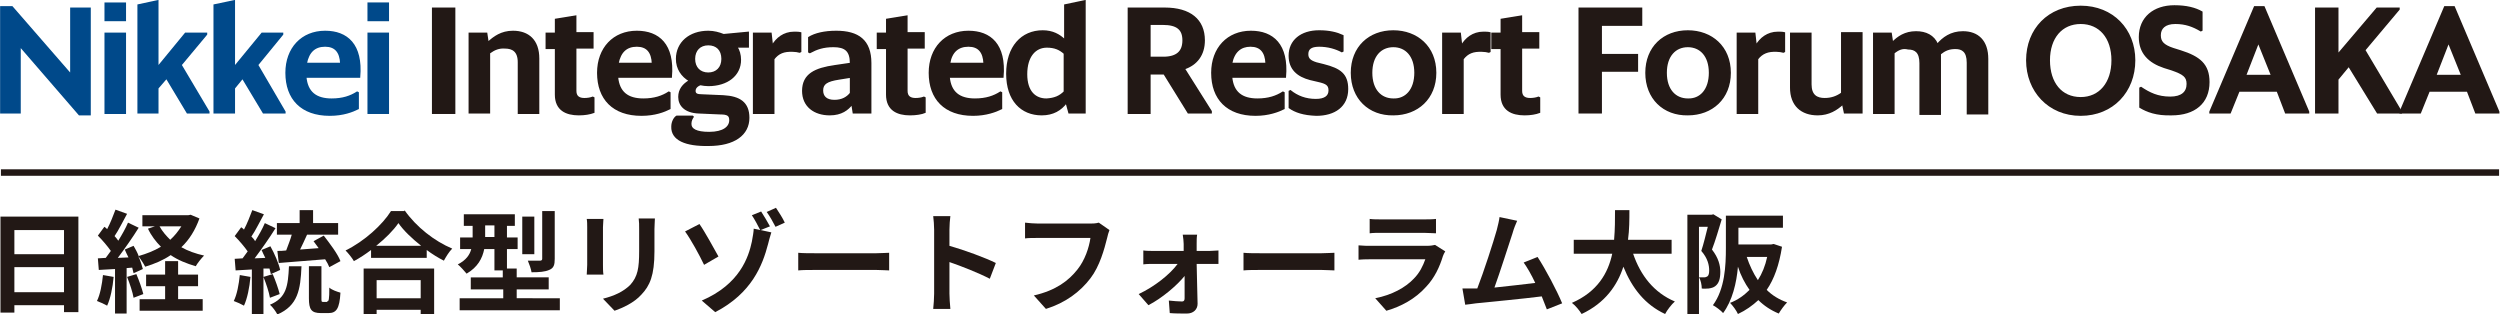 <?xml version="1.0" encoding="utf-8"?>
<!-- Generator: Adobe Illustrator 23.0.4, SVG Export Plug-In . SVG Version: 6.00 Build 0)  -->
<svg version="1.1" id="レイヤー_1" xmlns="http://www.w3.org/2000/svg" xmlns:xlink="http://www.w3.org/1999/xlink" x="0px"
	 y="0px" viewBox="0 0 539 67.7" style="enable-background:new 0 0 539 67.7;" xml:space="preserve">
<style type="text/css">
	.st0{fill:#221815;}
	.st1{fill:#00498A;}
	.st2{fill:none;stroke:#00498A;stroke-width:0.35;stroke-miterlimit:10;}
	.st3{fill:none;stroke:#221815;stroke-width:0.35;stroke-miterlimit:10;}
</style>
<rect x="0.2" y="36.5" class="st0" width="538.6" height="1.4"/>
<polygon class="st1" points="17.1,24.7 4.3,9.9 4.3,24.3 0.2,24.3 0.2,1.5 2.6,1.5 15.3,16.1 15.3,1.8 19.4,1.8 19.4,24.7 "/>
<polygon class="st2" points="17.1,24.7 4.3,9.9 4.3,24.3 0.2,24.3 0.2,1.5 2.6,1.5 15.3,16.1 15.3,1.8 19.4,1.8 19.4,24.7 "/>
<path class="st1" d="M22.7,0.7H27v3.7h-4.3V0.7z M22.7,7.2H27v17.2h-4.3V7.2z"/>
<path class="st2" d="M22.7,0.7H27v3.7h-4.3V0.7z M22.7,7.2H27v17.2h-4.3V7.2z"/>
<polygon class="st1" points="35.9,16.8 34,19 34,24.3 29.8,24.3 29.8,1.1 34,0.2 34,14.5 40,7.2 44.5,7.2 44.5,7.4 39,14 45,24.1 
	45,24.3 40.4,24.3 "/>
<polygon class="st2" points="35.9,16.8 34,19 34,24.3 29.8,24.3 29.8,1.1 34,0.2 34,14.5 40,7.2 44.5,7.2 44.5,7.4 39,14 45,24.1 
	45,24.3 40.4,24.3 "/>
<polygon class="st1" points="52.3,16.8 50.5,19 50.5,24.3 46.2,24.3 46.2,1.1 50.5,0.2 50.5,14.5 56.5,7.2 60.9,7.2 60.9,7.4 
	55.5,14 61.4,24.1 61.4,24.3 56.8,24.3 "/>
<polygon class="st2" points="52.3,16.8 50.5,19 50.5,24.3 46.2,24.3 46.2,1.1 50.5,0.2 50.5,14.5 56.5,7.2 60.9,7.2 60.9,7.4 
	55.5,14 61.4,24.1 61.4,24.3 56.8,24.3 "/>
<path class="st1" d="M71.1,24.8c-6.1,0-9.4-3.5-9.4-9.1c0-5.3,3.4-8.9,8.4-8.9c4.7,0,8,2.8,7.4,9.8H65.9c0.3,3.3,2.2,4.8,5.6,4.8
	c2.4,0,4.1-0.6,5.5-1.5l0.2,0.1v3.4C76,24,74,24.8,71.1,24.8 M66,13.7h7.5c-0.1-2.5-1.2-3.8-3.4-3.8C67.9,9.9,66.5,11.1,66,13.7"/>
<path class="st2" d="M71.1,24.8c-6.1,0-9.4-3.5-9.4-9.1c0-5.3,3.4-8.9,8.4-8.9c4.7,0,8,2.8,7.4,9.8H65.9c0.3,3.3,2.2,4.8,5.6,4.8
	c2.4,0,4.1-0.6,5.5-1.5l0.2,0.1v3.4C76,24,74,24.8,71.1,24.8z M66,13.7h7.5c-0.1-2.5-1.2-3.8-3.4-3.8C67.9,9.9,66.5,11.1,66,13.7z"
	/>
<path class="st1" d="M79.4,0.7h4.3v3.7h-4.3V0.7z M79.4,7.2h4.3v17.2h-4.3V7.2z"/>
<path class="st2" d="M79.4,0.7h4.3v3.7h-4.3V0.7z M79.4,7.2h4.3v17.2h-4.3V7.2z"/>
<rect x="93.3" y="1.8" class="st0" width="4.7" height="22.6"/>
<rect x="93.3" y="1.8" class="st3" width="4.7" height="22.6"/>
<path class="st0" d="M105.5,11.4v12.9h-4.3V7.2h3.7l0.3,2c1.3-1.2,2.9-2.4,5.4-2.4c3.3,0,5.5,1.9,5.5,5.8v11.8h-4.3v-11
	c0-2.4-1.3-3.1-2.9-3.1C107.6,10.2,106.6,10.6,105.5,11.4"/>
<path class="st3" d="M105.5,11.4v12.9h-4.3V7.2h3.7l0.3,2c1.3-1.2,2.9-2.4,5.4-2.4c3.3,0,5.5,1.9,5.5,5.8v11.8h-4.3v-11
	c0-2.4-1.3-3.1-2.9-3.1C107.6,10.2,106.6,10.6,105.5,11.4z"/>
<path class="st0" d="M124.8,24.7c-2.7,0-5-1-5-4.3v-10h-2V7.2h2V4.2l4.3-0.7v3.6h3.7v3.2h-3.7v9.3c0,1.2,0.7,1.7,1.9,1.7
	c0.6,0,1.3-0.1,1.8-0.3l0.2,0.1v3.1C127.2,24.5,126.1,24.7,124.8,24.7"/>
<path class="st3" d="M124.8,24.7c-2.7,0-5-1-5-4.3v-10h-2V7.2h2V4.2l4.3-0.7v3.6h3.7v3.2h-3.7v9.3c0,1.2,0.7,1.7,1.9,1.7
	c0.6,0,1.3-0.1,1.8-0.3l0.2,0.1v3.1C127.2,24.5,126.1,24.7,124.8,24.7z"/>
<path class="st0" d="M138.3,24.8c-6.1,0-9.4-3.5-9.4-9.1c0-5.3,3.4-8.9,8.4-8.9c4.7,0,8,2.8,7.4,9.8h-11.6c0.3,3.3,2.2,4.8,5.6,4.8
	c2.4,0,4.1-0.6,5.5-1.5l0.2,0.1v3.4C143.2,24,141.2,24.8,138.3,24.8 M133.2,13.7h7.5c-0.1-2.5-1.2-3.8-3.4-3.8
	C135.1,9.9,133.7,11.1,133.2,13.7"/>
<path class="st3" d="M138.3,24.8c-6.1,0-9.4-3.5-9.4-9.1c0-5.3,3.4-8.9,8.4-8.9c4.7,0,8,2.8,7.4,9.8h-11.6c0.3,3.3,2.2,4.8,5.6,4.8
	c2.4,0,4.1-0.6,5.5-1.5l0.2,0.1v3.4C143.2,24,141.2,24.8,138.3,24.8z M133.2,13.7h7.5c-0.1-2.5-1.2-3.8-3.4-3.8
	C135.1,9.9,133.7,11.1,133.2,13.7z"/>
<path class="st0" d="M144.9,27.3c0-1,0.5-1.9,1-2.2h3.4l0.1,0.1c-0.2,0.3-0.5,0.8-0.5,1.5c0,1.2,1.2,1.9,4,1.9
	c3.1,0,4.5-1.2,4.5-2.7c0-1.1-0.6-1.4-2.1-1.4l-4.6-0.2c-3-0.1-4.3-1.6-4.3-3.4c0-1.6,0.9-2.7,2.3-3.5c-1.7-1-2.8-2.6-2.8-4.7
	c0-3.5,2.8-5.9,6.8-5.9c1.2,0,2.3,0.3,3.3,0.7l5.3-0.5v3.1h-2.5c0.5,0.7,0.8,1.7,0.8,2.8c0,3.3-2.8,5.5-6.9,5.5
	c-0.6,0-1.2-0.1-1.7-0.2c-0.8,0.3-1.2,0.8-1.2,1.4c0,0.7,0.5,0.9,1.6,0.9l4.6,0.2c3.4,0.2,5.4,1.4,5.4,4.7c0,3.6-3.1,5.9-8.6,5.9
	C147.8,31.4,144.8,30.1,144.9,27.3 M155.7,12.7c0-2-1.2-3.1-3-3.1s-3,1.2-3,3.1c0,1.9,1.2,3.1,3,3.1S155.7,14.6,155.7,12.7"/>
<path class="st3" d="M144.9,27.3c0-1,0.5-1.9,1-2.2h3.4l0.1,0.1c-0.2,0.3-0.5,0.8-0.5,1.5c0,1.2,1.2,1.9,4,1.9
	c3.1,0,4.5-1.2,4.5-2.7c0-1.1-0.6-1.4-2.1-1.4l-4.6-0.2c-3-0.1-4.3-1.6-4.3-3.4c0-1.6,0.9-2.7,2.3-3.5c-1.7-1-2.8-2.6-2.8-4.7
	c0-3.5,2.8-5.9,6.8-5.9c1.2,0,2.3,0.3,3.3,0.7l5.3-0.5v3.1h-2.5c0.5,0.7,0.8,1.7,0.8,2.8c0,3.3-2.8,5.5-6.9,5.5
	c-0.6,0-1.2-0.1-1.7-0.2c-0.8,0.3-1.2,0.8-1.2,1.4c0,0.7,0.5,0.9,1.6,0.9l4.6,0.2c3.4,0.2,5.4,1.4,5.4,4.7c0,3.6-3.1,5.9-8.6,5.9
	C147.8,31.4,144.8,30.1,144.9,27.3z M155.7,12.7c0-2-1.2-3.1-3-3.1s-3,1.2-3,3.1c0,1.9,1.2,3.1,3,3.1S155.7,14.6,155.7,12.7z"/>
<path class="st0" d="M166.8,12.7v11.7h-4.3V7.2h3.7l0.3,2.7c0.9-1.6,2.5-2.9,4.7-2.9c0.5,0,1,0,1.4,0.1v4l-0.2,0.1
	c-0.4-0.1-0.9-0.2-1.4-0.2C169,10.9,167.8,11.4,166.8,12.7"/>
<path class="st3" d="M166.8,12.7v11.7h-4.3V7.2h3.7l0.3,2.7c0.9-1.6,2.5-2.9,4.7-2.9c0.5,0,1,0,1.4,0.1v4l-0.2,0.1
	c-0.4-0.1-0.9-0.2-1.4-0.2C169,10.9,167.8,11.4,166.8,12.7z"/>
<path class="st0" d="M183.7,22.4c-0.9,1.2-2.3,2.3-4.8,2.3c-3.3,0-5.8-1.8-5.8-5.1c0-3.6,2.7-4.8,6.9-5.4l3.4-0.5v-0.1
	c0-2.7-1.2-3.6-3.7-3.6c-2.2,0-3.6,0.5-5.1,1.3l-0.2-0.1V8.1c1.3-0.8,3.3-1.3,5.9-1.3c4.7,0,7.4,1.9,7.4,6.8v10.7H184L183.7,22.4z
	 M183.4,20.1v-3.5l-2.5,0.4c-2.6,0.4-3.6,1-3.6,2.5c0,1.3,0.8,2.2,2.6,2.2C181.6,21.7,182.7,21,183.4,20.1"/>
<path class="st3" d="M183.7,22.4c-0.9,1.2-2.3,2.3-4.8,2.3c-3.3,0-5.8-1.8-5.8-5.1c0-3.6,2.7-4.8,6.9-5.4l3.4-0.5v-0.1
	c0-2.7-1.2-3.6-3.7-3.6c-2.2,0-3.6,0.5-5.1,1.3l-0.2-0.1V8.1c1.3-0.8,3.3-1.3,5.9-1.3c4.7,0,7.4,1.9,7.4,6.8v10.7H184L183.7,22.4z
	 M183.4,20.1v-3.5l-2.5,0.4c-2.6,0.4-3.6,1-3.6,2.5c0,1.3,0.8,2.2,2.6,2.2C181.6,21.7,182.7,21,183.4,20.1z"/>
<path class="st0" d="M196.2,24.7c-2.7,0-5-1-5-4.3v-10h-2V7.2h2V4.2l4.3-0.7v3.6h3.7v3.2h-3.7v9.3c0,1.2,0.7,1.7,1.9,1.7
	c0.6,0,1.3-0.1,1.8-0.3l0.2,0.1v3.1C198.7,24.5,197.5,24.7,196.2,24.7"/>
<path class="st3" d="M196.2,24.7c-2.7,0-5-1-5-4.3v-10h-2V7.2h2V4.2l4.3-0.7v3.6h3.7v3.2h-3.7v9.3c0,1.2,0.7,1.7,1.9,1.7
	c0.6,0,1.3-0.1,1.8-0.3l0.2,0.1v3.1C198.7,24.5,197.5,24.7,196.2,24.7z"/>
<path class="st0" d="M209.8,24.8c-6.1,0-9.4-3.5-9.4-9.1c0-5.3,3.4-8.9,8.4-8.9c4.7,0,8,2.8,7.4,9.8h-11.6c0.3,3.3,2.2,4.8,5.6,4.8
	c2.4,0,4.1-0.6,5.5-1.5l0.2,0.1v3.4C214.7,24,212.6,24.8,209.8,24.8 M204.7,13.7h7.5c-0.1-2.5-1.2-3.8-3.4-3.8
	C206.6,9.9,205.1,11.1,204.7,13.7"/>
<path class="st3" d="M209.8,24.8c-6.1,0-9.4-3.5-9.4-9.1c0-5.3,3.4-8.9,8.4-8.9c4.7,0,8,2.8,7.4,9.8h-11.6c0.3,3.3,2.2,4.8,5.6,4.8
	c2.4,0,4.1-0.6,5.5-1.5l0.2,0.1v3.4C214.7,24,212.6,24.8,209.8,24.8z M204.7,13.7h7.5c-0.1-2.5-1.2-3.8-3.4-3.8
	C206.6,9.9,205.1,11.1,204.7,13.7z"/>
<path class="st0" d="M229.9,22.1c-1.2,1.6-2.9,2.6-5.3,2.6c-4.4,0-7.5-3.1-7.5-8.8c0-5.8,3.2-9.2,7.7-9.2c2.1,0,3.6,0.8,4.8,2V1.1
	l4.3-0.9v24.1h-3.4L229.9,22.1z M229.5,19.8v-8.3c-1-0.9-2.1-1.4-3.8-1.4c-2.5,0-4.4,2-4.4,5.9c0,3.8,1.9,5.4,4.3,5.4
	C227.4,21.3,228.5,20.8,229.5,19.8"/>
<path class="st3" d="M229.9,22.1c-1.2,1.6-2.9,2.6-5.3,2.6c-4.4,0-7.5-3.1-7.5-8.8c0-5.8,3.2-9.2,7.7-9.2c2.1,0,3.6,0.8,4.8,2V1.1
	l4.3-0.9v24.1h-3.4L229.9,22.1z M229.5,19.8v-8.3c-1-0.9-2.1-1.4-3.8-1.4c-2.5,0-4.4,2-4.4,5.9c0,3.8,1.9,5.4,4.3,5.4
	C227.4,21.3,228.5,20.8,229.5,19.8z"/>
<path class="st0" d="M251,15.9h-3.1v8.5h-4.6V1.8h7.8c5.5,0,8.5,2.5,8.5,6.9c0,3.1-1.6,5.2-4.3,6.1l5.8,9.2v0.3h-4.9L251,15.9z
	 M247.9,5.3v7.1h2.9c3,0,4.3-1.3,4.3-3.7c0-2.4-1.3-3.5-4.4-3.5H247.9z"/>
<path class="st3" d="M251,15.9h-3.1v8.5h-4.6V1.8h7.8c5.5,0,8.5,2.5,8.5,6.9c0,3.1-1.6,5.2-4.3,6.1l5.8,9.2v0.3h-4.9L251,15.9z
	 M247.9,5.3v7.1h2.9c3,0,4.3-1.3,4.3-3.7c0-2.4-1.3-3.5-4.4-3.5H247.9z"/>
<path class="st0" d="M270.7,24.8c-6.1,0-9.4-3.5-9.4-9.1c0-5.3,3.4-8.9,8.4-8.9c4.7,0,8,2.8,7.4,9.8h-11.6c0.3,3.3,2.2,4.8,5.6,4.8
	c2.4,0,4.1-0.6,5.5-1.5l0.2,0.1v3.4C275.6,24,273.5,24.8,270.7,24.8 M265.5,13.7h7.5c-0.1-2.5-1.2-3.8-3.4-3.8
	C267.5,9.9,266,11.1,265.5,13.7"/>
<path class="st3" d="M270.7,24.8c-6.1,0-9.4-3.5-9.4-9.1c0-5.3,3.4-8.9,8.4-8.9c4.7,0,8,2.8,7.4,9.8h-11.6c0.3,3.3,2.2,4.8,5.6,4.8
	c2.4,0,4.1-0.6,5.5-1.5l0.2,0.1v3.4C275.6,24,273.5,24.8,270.7,24.8z M265.5,13.7h7.5c-0.1-2.5-1.2-3.8-3.4-3.8
	C267.5,9.9,266,11.1,265.5,13.7z"/>
<path class="st0" d="M278,23.2v-3.5l0.2-0.1c1.5,1.2,3.3,1.9,5.5,1.9c1.9,0,2.9-0.7,2.9-2c0-1.2-0.6-1.6-2.4-2l-1.7-0.4
	c-2.7-0.7-4.5-2.2-4.5-5.1c0-3.2,2.5-5.3,6.4-5.3c2.2,0,3.8,0.4,5.1,1V11l-0.2,0.1c-1.3-0.7-3-1.2-4.9-1.2c-1.9,0-2.5,0.7-2.5,1.8
	c0,1,0.6,1.5,1.9,1.9l1.6,0.4c3.5,0.9,5.1,2,5.1,5.2c0,3.7-2.8,5.6-6.7,5.6C281,24.7,279.3,24.1,278,23.2"/>
<path class="st3" d="M278,23.2v-3.5l0.2-0.1c1.5,1.2,3.3,1.9,5.5,1.9c1.9,0,2.9-0.7,2.9-2c0-1.2-0.6-1.6-2.4-2l-1.7-0.4
	c-2.7-0.7-4.5-2.2-4.5-5.1c0-3.2,2.5-5.3,6.4-5.3c2.2,0,3.8,0.4,5.1,1V11l-0.2,0.1c-1.3-0.7-3-1.2-4.9-1.2c-1.9,0-2.5,0.7-2.5,1.8
	c0,1,0.6,1.5,1.9,1.9l1.6,0.4c3.5,0.9,5.1,2,5.1,5.2c0,3.7-2.8,5.6-6.7,5.6C281,24.7,279.3,24.1,278,23.2z"/>
<path class="st0" d="M291.4,15.7c0-5.5,3.8-9,9-9c5.1,0,9.1,3.4,9.1,9c0,5.5-3.9,9-9.1,9C295.2,24.8,291.4,21.2,291.4,15.7
	 M305.1,15.7c0-3.7-2-5.7-4.7-5.7c-2.7,0-4.7,2-4.7,5.7c0,3.7,2,5.7,4.7,5.7C303.1,21.5,305.1,19.4,305.1,15.7"/>
<path class="st3" d="M291.4,15.7c0-5.5,3.8-9,9-9c5.1,0,9.1,3.4,9.1,9c0,5.5-3.9,9-9.1,9C295.2,24.8,291.4,21.2,291.4,15.7z
	 M305.1,15.7c0-3.7-2-5.7-4.7-5.7c-2.7,0-4.7,2-4.7,5.7c0,3.7,2,5.7,4.7,5.7C303.1,21.5,305.1,19.4,305.1,15.7z"/>
<path class="st0" d="M315.4,12.7v11.7h-4.3V7.2h3.7l0.3,2.7c0.9-1.6,2.5-2.9,4.7-2.9c0.5,0,1,0,1.4,0.1v4l-0.2,0.1
	c-0.4-0.1-0.9-0.2-1.4-0.2C317.6,10.9,316.4,11.4,315.4,12.7"/>
<path class="st3" d="M315.4,12.7v11.7h-4.3V7.2h3.7l0.3,2.7c0.9-1.6,2.5-2.9,4.7-2.9c0.5,0,1,0,1.4,0.1v4l-0.2,0.1
	c-0.4-0.1-0.9-0.2-1.4-0.2C317.6,10.9,316.4,11.4,315.4,12.7z"/>
<path class="st0" d="M328.7,24.7c-2.7,0-5-1-5-4.3v-10h-2V7.2h2V4.2l4.3-0.7v3.6h3.7v3.2H328v9.3c0,1.2,0.7,1.7,1.9,1.7
	c0.6,0,1.3-0.1,1.8-0.3l0.2,0.1v3.1C331.1,24.5,330,24.7,328.7,24.7"/>
<path class="st3" d="M328.7,24.7c-2.7,0-5-1-5-4.3v-10h-2V7.2h2V4.2l4.3-0.7v3.6h3.7v3.2H328v9.3c0,1.2,0.7,1.7,1.9,1.7
	c0.6,0,1.3-0.1,1.8-0.3l0.2,0.1v3.1C331.1,24.5,330,24.7,328.7,24.7z"/>
<polygon class="st0" points="345.2,15.3 345.2,24.3 340.5,24.3 340.5,1.8 353.9,1.8 353.9,5.4 345.2,5.4 345.2,11.8 353,11.8 
	353,15.3 "/>
<polygon class="st3" points="345.2,15.3 345.2,24.3 340.5,24.3 340.5,1.8 353.9,1.8 353.9,5.4 345.2,5.4 345.2,11.8 353,11.8 
	353,15.3 "/>
<path class="st0" d="M354.9,15.7c0-5.5,3.8-9,9-9c5.1,0,9.1,3.4,9.1,9c0,5.5-3.9,9-9.1,9C358.7,24.8,354.9,21.2,354.9,15.7
	 M368.6,15.7c0-3.7-2-5.7-4.7-5.7c-2.7,0-4.7,2-4.7,5.7c0,3.7,2,5.7,4.7,5.7C366.6,21.5,368.6,19.4,368.6,15.7"/>
<path class="st3" d="M354.9,15.7c0-5.5,3.8-9,9-9c5.1,0,9.1,3.4,9.1,9c0,5.5-3.9,9-9.1,9C358.7,24.8,354.9,21.2,354.9,15.7z
	 M368.6,15.7c0-3.7-2-5.7-4.7-5.7c-2.7,0-4.7,2-4.7,5.7c0,3.7,2,5.7,4.7,5.7C366.6,21.5,368.6,19.4,368.6,15.7z"/>
<path class="st0" d="M378.9,12.7v11.7h-4.3V7.2h3.7l0.3,2.7c0.9-1.6,2.5-2.9,4.7-2.9c0.5,0,1,0,1.4,0.1v4l-0.2,0.1
	c-0.4-0.1-0.9-0.2-1.4-0.2C381.2,10.9,379.9,11.4,378.9,12.7"/>
<path class="st3" d="M378.9,12.7v11.7h-4.3V7.2h3.7l0.3,2.7c0.9-1.6,2.5-2.9,4.7-2.9c0.5,0,1,0,1.4,0.1v4l-0.2,0.1
	c-0.4-0.1-0.9-0.2-1.4-0.2C381.2,10.9,379.9,11.4,378.9,12.7z"/>
<path class="st0" d="M397.3,22.4c-1.3,1.2-3,2.3-5.4,2.3c-3.5,0-5.8-2-5.8-5.8V7.2h4.3v11c0,2.4,1.3,3.1,3,3.1
	c1.4,0,2.6-0.4,3.7-1.2v-13h4.3v17.2h-3.7L397.3,22.4z"/>
<path class="st3" d="M397.3,22.4c-1.3,1.2-3,2.3-5.4,2.3c-3.5,0-5.8-2-5.8-5.8V7.2h4.3v11c0,2.4,1.3,3.1,3,3.1
	c1.4,0,2.6-0.4,3.7-1.2v-13h4.3v17.2h-3.7L397.3,22.4z"/>
<path class="st0" d="M408.3,11.4v13H404V7.2h3.7l0.3,2c1.2-1.2,2.7-2.3,5.1-2.3c2.1,0,3.8,0.8,4.6,2.7c1.2-1.4,2.9-2.7,5.5-2.7
	c3.2,0,5.3,1.9,5.3,5.8v11.8h-4.3v-11c0-2.4-1.1-3.1-2.6-3.1c-1.4,0-2.3,0.4-3.3,1.2v13h-4.3v-11c0-2.4-1.1-3.1-2.6-3.1
	C410.2,10.2,409.3,10.6,408.3,11.4"/>
<path class="st3" d="M408.3,11.4v13H404V7.2h3.7l0.3,2c1.2-1.2,2.7-2.3,5.1-2.3c2.1,0,3.8,0.8,4.6,2.7c1.2-1.4,2.9-2.7,5.5-2.7
	c3.2,0,5.3,1.9,5.3,5.8v11.8h-4.3v-11c0-2.4-1.1-3.1-2.6-3.1c-1.4,0-2.3,0.4-3.3,1.2v13h-4.3v-11c0-2.4-1.1-3.1-2.6-3.1
	C410.2,10.2,409.3,10.6,408.3,11.4z"/>
<path class="st0" d="M437,13c0-6.7,4.7-11.6,11.6-11.6c6.9,0,11.6,5,11.6,11.6c0,6.7-4.7,11.8-11.6,11.8C441.7,24.8,437,19.6,437,13
	 M455.4,13c0-4.9-2.7-8-6.8-8c-4.1,0-6.8,3.1-6.8,8c0,4.9,2.6,8.1,6.8,8.1C452.7,21.1,455.4,17.9,455.4,13"/>
<path class="st3" d="M437,13c0-6.7,4.7-11.6,11.6-11.6c6.9,0,11.6,5,11.6,11.6c0,6.7-4.7,11.8-11.6,11.8C441.7,24.8,437,19.6,437,13
	z M455.4,13c0-4.9-2.7-8-6.8-8c-4.1,0-6.8,3.1-6.8,8c0,4.9,2.6,8.1,6.8,8.1C452.7,21.1,455.4,17.9,455.4,13z"/>
<path class="st0" d="M461.4,23.1V19l0.2-0.1c1.8,1.2,3.6,2.1,6.3,2.1c2.5,0,3.7-1.1,3.7-2.9c0-1.6-0.8-2.2-3.4-3.1l-1.6-0.5
	c-3.3-1.1-5.3-3.1-5.3-6.5c0-4.2,3.1-6.7,7.5-6.7c2.6,0,4.5,0.5,5.9,1.3v3.9l-0.2,0.1C472.8,5.6,471.2,5,469,5
	c-2.3,0-3.3,1.1-3.3,2.6c0,1.4,0.7,2.2,2.8,2.9l1.6,0.5c4.1,1.3,6.1,2.9,6.1,6.7c0,4.5-3.1,7-8,7C464.9,24.8,462.9,24,461.4,23.1"/>
<path class="st3" d="M461.4,23.1V19l0.2-0.1c1.8,1.2,3.6,2.1,6.3,2.1c2.5,0,3.7-1.1,3.7-2.9c0-1.6-0.8-2.2-3.4-3.1l-1.6-0.5
	c-3.3-1.1-5.3-3.1-5.3-6.5c0-4.2,3.1-6.7,7.5-6.7c2.6,0,4.5,0.5,5.9,1.3v3.9l-0.2,0.1C472.8,5.6,471.2,5,469,5
	c-2.3,0-3.3,1.1-3.3,2.6c0,1.4,0.7,2.2,2.8,2.9l1.6,0.5c4.1,1.3,6.1,2.9,6.1,6.7c0,4.5-3.1,7-8,7C464.9,24.8,462.9,24,461.4,23.1z"
	/>
<path class="st0" d="M491,19.6h-8.3l-1.9,4.7h-4.3v-0.2l9.6-22.6h2l9.6,22.6v0.2h-4.9L491,19.6z M486.9,9.1l-2.8,7.2h5.7L486.9,9.1z
	"/>
<path class="st3" d="M491,19.6h-8.3l-1.9,4.7h-4.3v-0.2l9.6-22.6h2l9.6,22.6v0.2h-4.9L491,19.6z M486.9,9.1l-2.8,7.2h5.7L486.9,9.1z
	"/>
<polygon class="st0" points="506.4,14.2 504,17.1 504,24.3 499.3,24.3 499.3,1.8 504,1.8 504,11.8 512.5,1.8 517.2,1.8 517.2,2 
	509.8,10.8 517.7,24.1 517.7,24.3 512.6,24.3 "/>
<polygon class="st3" points="506.4,14.2 504,17.1 504,24.3 499.3,24.3 499.3,1.8 504,1.8 504,11.8 512.5,1.8 517.2,1.8 517.2,2 
	509.8,10.8 517.7,24.1 517.7,24.3 512.6,24.3 "/>
<path class="st0" d="M532,19.6h-8.3l-1.9,4.7h-4.3v-0.2l9.6-22.6h2l9.6,22.6v0.2h-4.9L532,19.6z M527.9,9.1l-2.8,7.2h5.7L527.9,9.1z
	"/>
<path class="st3" d="M532,19.6h-8.3l-1.9,4.7h-4.3v-0.2l9.6-22.6h2l9.6,22.6v0.2h-4.9L532,19.6z M527.9,9.1l-2.8,7.2h5.7L527.9,9.1z
	"/>
<path class="st0" d="M16.9,46.7v20.6h-3.1v-1.5H3.1v1.6h-3V46.7H16.9z M3.1,54.8h10.7v-5.2H3.1V54.8z M13.8,57.6H3.1V63h10.7V57.6z"
	/>
<path class="st0" d="M24.5,59.7c-0.2,2.3-0.7,4.7-1.4,6.2c-0.5-0.3-1.6-0.8-2.2-1c0.7-1.4,1.1-3.6,1.3-5.6L24.5,59.7z M43,47.1
	c-0.9,2.5-2.2,4.6-3.9,6.2c1.4,0.8,3.1,1.4,4.9,1.8c-0.6,0.6-1.4,1.6-1.8,2.3c-2-0.6-3.8-1.3-5.4-2.4c-1.6,1.1-3.5,1.9-5.5,2.5
	c-0.3-0.6-1-1.7-1.5-2.3c0.5,1,0.8,2.1,1,2.8l-2,0.9c-0.1-0.4-0.2-0.8-0.3-1.2l-1.2,0.1v9.8h-2.5v-9.6l-3.5,0.2l-0.2-2.5l1.7-0.1
	c0.4-0.5,0.7-1,1.1-1.5c-0.7-1-1.8-2.3-2.8-3.3l1.4-1.9c0.2,0.1,0.4,0.3,0.6,0.5c0.7-1.3,1.3-2.9,1.8-4.2l2.5,0.9
	c-0.9,1.6-1.8,3.5-2.7,4.8c0.3,0.3,0.6,0.7,0.8,1c0.8-1.3,1.6-2.7,2.1-3.9l2.3,1.1c-1.3,2.1-3,4.5-4.5,6.5l2.3-0.1
	c-0.3-0.6-0.6-1.2-0.8-1.7l1.9-0.8c0.4,0.7,0.8,1.4,1.1,2.2c1.7-0.5,3.3-1.1,4.8-2c-1.1-1.1-2.1-2.4-2.8-3.9l1.5-0.5h-2.7v-2.4h9.9
	l0.5-0.1L43,47.1z M29.4,59.1c0.6,1.4,1.2,3.1,1.5,4.3l-2.1,0.8c-0.2-1.2-0.8-3-1.4-4.5L29.4,59.1z M38.4,64.5h5.3V67H30.1v-2.5h5.5
	v-2.8h-4.1v-2.5h4.1v-2.9h2.8v2.9h4.3v2.5h-4.3V64.5z M34.4,48.8c0.6,1.1,1.4,2,2.3,2.9c0.9-0.8,1.7-1.8,2.4-2.9H34.4z"/>
<path class="st0" d="M54,59.7c-0.2,2.3-0.7,4.7-1.4,6.2c-0.5-0.3-1.6-0.8-2.2-1c0.7-1.4,1.1-3.6,1.3-5.6L54,59.7z M56.8,57.9v9.8
	h-2.5v-9.6l-3.5,0.2l-0.2-2.5l1.7-0.1c0.4-0.5,0.7-1,1.1-1.5c-0.7-1-1.8-2.3-2.8-3.3L52,49c0.2,0.1,0.4,0.3,0.6,0.5
	c0.7-1.3,1.3-2.9,1.8-4.2l2.5,0.9c-0.9,1.6-1.8,3.5-2.7,4.8c0.3,0.3,0.6,0.6,0.8,1c0.8-1.3,1.6-2.7,2.1-3.9l2.3,1.1
	c-1.3,2.1-3,4.5-4.5,6.5l2.3-0.1c-0.3-0.6-0.6-1.2-0.8-1.7l1.9-0.8c0.9,1.6,1.8,3.7,2.1,5.1l-2,0.9c-0.1-0.4-0.2-0.8-0.3-1.2
	L56.8,57.9z M58.2,64.2c-0.2-1.2-0.8-3-1.4-4.5l2-0.6c0.6,1.4,1.2,3.1,1.5,4.3L58.2,64.2z M65,57.4c-0.2,5.1-0.8,8.5-5.2,10.4
	c-0.3-0.6-1-1.6-1.6-2.1c3.6-1.5,3.9-4.1,4.1-8.3H65z M59.8,54.1c0.6,0,1.2,0,1.9-0.1c0.4-1.1,0.9-2.3,1.2-3.4h-3.2v-2.5h4.9v-2.8
	h2.9v2.8h5.4v2.5h-6.7c-0.5,1.1-1,2.2-1.5,3.2c1.3-0.1,2.6-0.2,4-0.3c-0.4-0.5-0.7-1-1.1-1.5l2.2-1.2c1.3,1.7,3,3.9,3.6,5.5
	l-2.4,1.3c-0.2-0.5-0.5-1.1-0.9-1.7c-3.6,0.3-7.3,0.6-10,0.8L59.8,54.1z M70.5,65c0.4,0,0.5-0.4,0.5-3c0.5,0.5,1.7,0.9,2.4,1.1
	c-0.2,3.5-0.9,4.4-2.6,4.4h-1.6c-2.1,0-2.6-0.8-2.6-3.2v-6.9h2.7v6.9c0,0.7,0,0.8,0.4,0.8H70.5z"/>
<path class="st0" d="M87.2,45.3c2.6,3.7,6.5,6.7,10.3,8.3c-0.7,0.7-1.3,1.7-1.8,2.6c-1.2-0.6-2.5-1.4-3.7-2.3v1.7H80v-1.7
	c-1.2,0.9-2.4,1.7-3.7,2.4c-0.4-0.7-1.2-1.7-1.8-2.3c4.1-2,8-5.6,9.8-8.5H87.2z M78.4,57.9h15.2v9.8h-2.9v-0.9h-9.5v0.9h-2.8V57.9z
	 M90.8,53c-2-1.6-3.8-3.3-4.9-4.9c-1.1,1.6-2.8,3.3-4.8,4.9H90.8z M81.2,64.3h9.5v-3.9h-9.5V64.3z"/>
<path class="st0" d="M120.7,64.3v2.6H99.1v-2.6h9.4v-1.9h-7v-2.6h6.9v-1.5h-1.8v-4.6h-2.2c-0.4,2-1.4,3.9-3.8,5.3
	c-0.4-0.5-1.4-1.6-1.9-2c1.8-0.9,2.6-2.1,2.9-3.3h-2.4v-2.5h2.7v-2.5h-1.9v-2.5H111v2.5h-1.7v2.5h2.3v2.5h-2.3v4.2h2.1v1.9h6.9v2.6
	h-6.9v1.9H120.7z M106.6,48.6h-2v2.5h2V48.6z M115.2,54.8h-2.6v-8.1h2.6V54.8z M119.6,55.8c0,1.3-0.2,2-1.2,2.4
	c-0.9,0.4-2.1,0.5-3.8,0.5c-0.1-0.7-0.5-1.8-0.8-2.5c1.1,0,2.2,0,2.6,0c0.3,0,0.5-0.1,0.5-0.4V45.5h2.7V55.8z"/>
<path class="st0" d="M130.1,47.2c0,0.5-0.1,1.1-0.1,1.8v8.1c0,0.6,0,1.5,0.1,2.1h-3.6c0-0.5,0.1-1.4,0.1-2.1V49c0-0.5,0-1.3-0.1-1.8
	H130.1z M141.2,47c0,0.7-0.1,1.4-0.1,2.4v4.8c0,5.2-1,7.4-2.8,9.3c-1.6,1.8-4.1,2.9-5.8,3.5l-2.5-2.6c2.4-0.6,4.4-1.5,5.9-3
	c1.6-1.8,1.9-3.6,1.9-7.3v-4.6c0-1,0-1.7-0.1-2.4H141.2z"/>
<path class="st0" d="M151.8,57.1c-1-2.1-2.8-5.4-4.1-7.2l3.1-1.6c1.2,1.7,3.2,5.4,4.1,7L151.8,57.1z M164,49.6l2.3,0.5
	c-0.3,0.9-0.6,2.1-0.7,2.5c-1.2,4.6-3.5,10.6-11.4,14.7l-2.9-2.5c8.2-3.5,10.1-9.4,10.8-12.7c0.2-1.1,0.4-2.2,0.4-2.8l1.4,0.3
	c-0.5-1-1.2-2.3-1.8-3.2l2-0.8c0.6,0.9,1.4,2.3,1.9,3.2L164,49.6z M167.3,44.8c0.6,0.9,1.5,2.3,1.9,3.2l-2,0.9
	c-0.5-1-1.3-2.4-1.9-3.2L167.3,44.8z"/>
<path class="st0" d="M172.1,54.5c0.9,0.1,2.6,0.1,3.9,0.1h12.9c1.1,0,2.2-0.1,2.8-0.1v3.8c-0.6,0-1.8-0.1-2.8-0.1H176
	c-1.4,0-3,0-3.9,0.1V54.5z"/>
<path class="st0" d="M213.4,60.1c-2.5-1.3-6.1-2.7-8.7-3.6v6.8c0,0.7,0.1,2.4,0.2,3.3h-3.7c0.1-0.9,0.2-2.4,0.2-3.3V49.5
	c0-0.9-0.1-2.1-0.2-2.9h3.7c-0.1,0.8-0.2,1.9-0.2,2.9v3.5c3.2,0.9,7.8,2.6,10,3.7L213.4,60.1z"/>
<path class="st0" d="M239.2,49.6c-0.2,0.5-0.4,1.2-0.5,1.7c-0.6,2.4-1.6,6.1-3.6,8.7c-2.2,2.9-5.4,5.3-9.6,6.6l-2.6-2.9
	c4.8-1.1,7.5-3.2,9.4-5.6c1.6-2,2.5-4.7,2.8-6.8h-11.2c-1.1,0-2.2,0-2.9,0.1v-3.4c0.7,0.1,2.1,0.2,2.9,0.2H235c0.5,0,1.2,0,1.9-0.2
	L239.2,49.6z"/>
<path class="st0" d="M260.8,54.1c0.6,0,1.5-0.1,1.9-0.1v2.9c-0.6,0-1.3,0-1.8,0h-2.9c0.1,2.9,0.1,6.1,0.2,8.6c0,1.2-0.9,2.1-2.3,2.1
	c-1.2,0-2.6,0-3.7-0.1l-0.2-2.7c1,0.1,2.1,0.2,2.8,0.2c0.5,0,0.6-0.3,0.6-0.7c0-1.2,0-2.9,0-4.8c-1.7,2.1-4.9,4.8-7.8,6.3l-2.1-2.4
	c3.4-1.6,6.7-4.2,8.4-6.5h-5.1c-0.7,0-1.6,0-2.3,0.1v-3c0.6,0.1,1.6,0.1,2.2,0.1h6.5c0-0.5,0-1,0-1.5c0-0.6-0.1-1.3-0.2-2h3.1
	c-0.1,0.6-0.1,1.3-0.1,2l0,1.5H260.8z"/>
<path class="st0" d="M268.1,54.5c0.9,0.1,2.6,0.1,3.9,0.1h12.9c1.1,0,2.2-0.1,2.8-0.1v3.8c-0.6,0-1.8-0.1-2.8-0.1H272
	c-1.4,0-3,0-3.9,0.1V54.5z"/>
<path class="st0" d="M311.6,54.2c-0.2,0.3-0.4,0.7-0.5,1c-0.7,2.3-1.8,4.7-3.6,6.6c-2.4,2.7-5.5,4.3-8.6,5.2l-2.4-2.7
	c3.6-0.7,6.5-2.3,8.3-4.2c1.3-1.3,2-2.8,2.5-4.2h-11.6c-0.6,0-1.8,0-2.8,0.1v-3.1c1,0.1,2,0.1,2.8,0.1h11.9c0.8,0,1.4-0.1,1.8-0.2
	L311.6,54.2z M295.3,47.2c0.7,0.1,1.7,0.1,2.5,0.1h9.2c0.7,0,1.9,0,2.6-0.1v3.1c-0.6,0-1.8-0.1-2.6-0.1h-9.2c-0.8,0-1.8,0-2.5,0.1
	V47.2z"/>
<path class="st0" d="M333.5,66.7c-0.3-0.8-0.7-1.8-1.1-2.8c-3.9,0.5-11.2,1.2-14.2,1.5c-0.6,0.1-1.5,0.2-2.3,0.3l-0.6-3.5
	c0.8,0,1.8,0,2.6,0l0.6,0c1.4-3.6,3.5-10.1,4.2-12.6c0.3-1.2,0.5-2,0.6-2.8l3.8,0.8c-0.3,0.7-0.7,1.6-1,2.7
	c-0.8,2.4-2.7,8.4-3.9,11.7c2.9-0.3,6.3-0.7,8.8-1c-0.8-1.7-1.7-3.3-2.5-4.4l3-1.2c1.7,2.6,4.2,7.3,5.3,10L333.5,66.7z"/>
<path class="st0" d="M352.1,54.7c1.6,4.7,4.5,8.4,9,10.3c-0.7,0.6-1.7,1.9-2.1,2.7c-4.3-2-7.1-5.5-9-10.2c-1.3,4-3.9,7.8-9,10.2
	c-0.5-0.8-1.3-1.8-2.1-2.4c5.5-2.4,7.8-6.4,8.7-10.6h-8.3v-3h8.7c0.2-2.3,0.2-4.4,0.2-6.4h3.1c0,2,0,4.2-0.3,6.4h9.4v3H352.1z"/>
<path class="st0" d="M371.2,47.3c-0.6,2-1.4,4.7-2.1,6.5c1.4,1.8,1.8,3.4,1.8,4.8c0,1.5-0.3,2.5-1.1,3.1c-0.4,0.3-0.8,0.4-1.4,0.5
	c-0.4,0-1,0.1-1.5,0c0-0.7-0.2-1.8-0.6-2.4c0.4,0,0.7,0,1.1,0c0.3,0,0.5-0.1,0.7-0.2c0.3-0.2,0.4-0.7,0.4-1.3c0-1.1-0.3-2.6-1.7-4.2
	c0.5-1.5,1-3.6,1.4-5.2h-1.9v18.8h-2.5V46.3h5.2l0.4-0.1L371.2,47.3z M384.2,53.2c-0.6,3.9-1.7,7-3.3,9.3c1.2,1.2,2.7,2.1,4.4,2.7
	c-0.6,0.6-1.4,1.7-1.8,2.4c-1.7-0.7-3.2-1.7-4.4-2.9c-1.3,1.2-2.7,2.2-4.4,3c-0.3-0.7-1.1-1.8-1.7-2.4c1.6-0.6,3-1.6,4.2-2.8
	c-1-1.4-1.9-3.1-2.5-5c-0.3,3.5-1.2,7.3-3.2,10c-0.4-0.5-1.6-1.4-2.2-1.7c2.6-3.5,2.8-8.6,2.8-12.3v-7h12.3v2.6h-9.6v3.6h7.1
	l0.5-0.1L384.2,53.2z M376.6,55.4c0.6,1.8,1.4,3.5,2.4,5c0.9-1.4,1.6-3.1,2-5H376.6z"/>
</svg>
